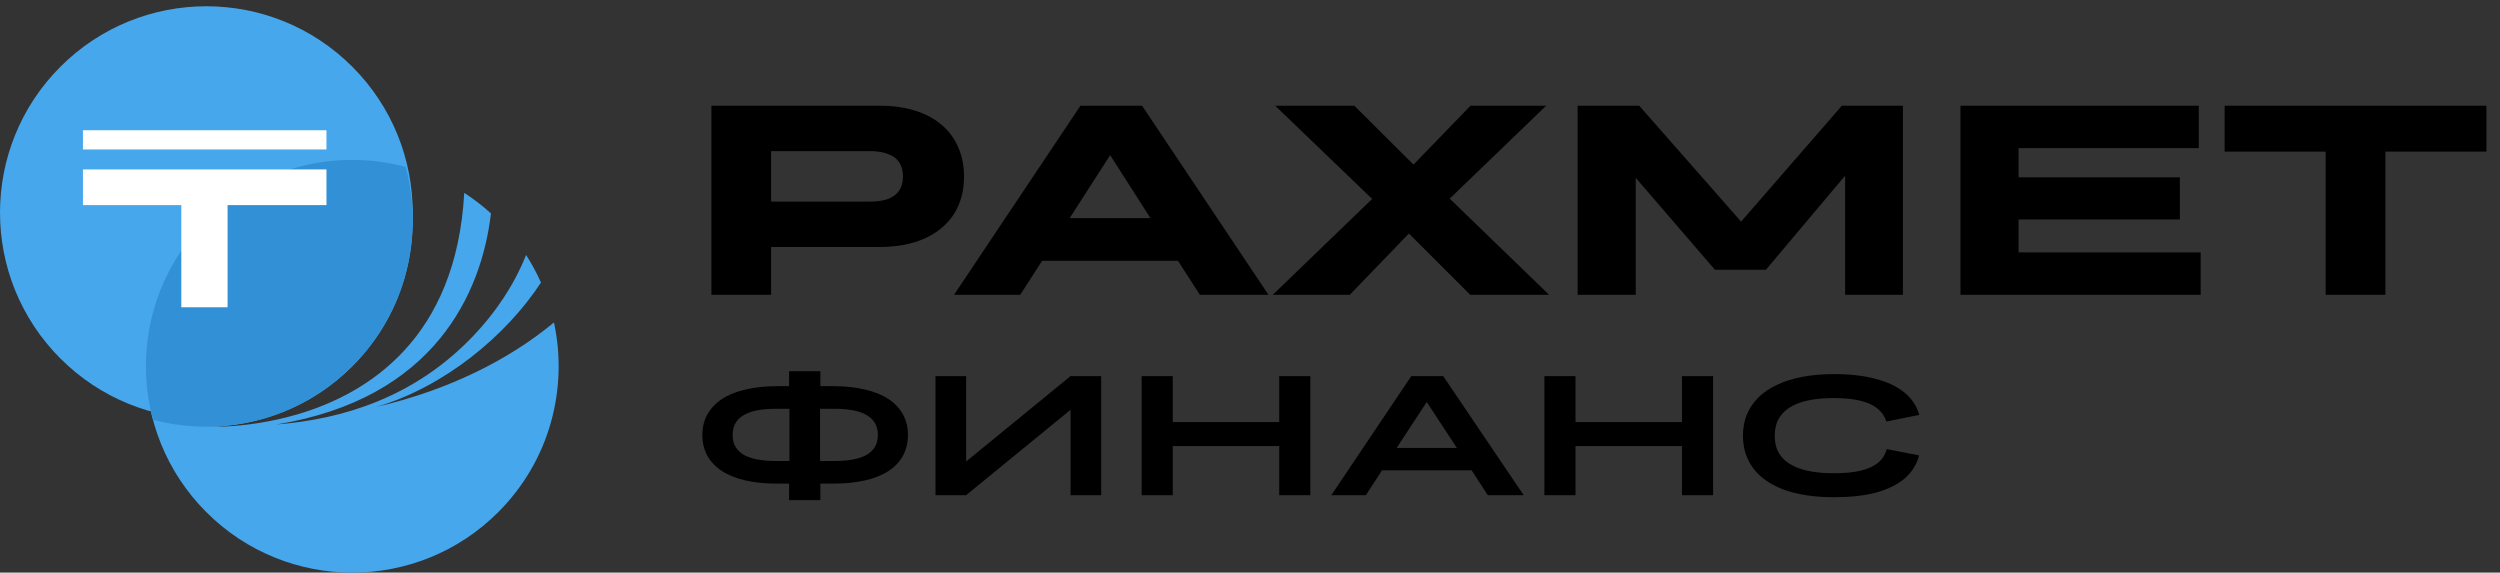 <svg width="179" height="41" viewBox="0 0 179 41" fill="none" xmlns="http://www.w3.org/2000/svg">
<rect x="0" y="0" width="179" height="41" fill="#333333" stroke="none"/>
<path d="M50.937 21.11V7.569H62.989C63.918 7.569 64.756 7.685 65.504 7.917C66.252 8.149 66.884 8.484 67.4 8.923C67.929 9.361 68.329 9.897 68.599 10.529C68.883 11.148 69.025 11.851 69.025 12.637C69.025 13.682 68.78 14.585 68.29 15.345C67.8 16.093 67.097 16.674 66.181 17.087C65.278 17.486 64.189 17.686 62.912 17.686H55.212V21.11H50.937ZM55.212 10.819V14.436H62.235C62.789 14.436 63.241 14.372 63.589 14.243C63.95 14.101 64.214 13.901 64.382 13.643C64.563 13.372 64.653 13.043 64.653 12.657C64.653 12.231 64.563 11.889 64.382 11.631C64.214 11.361 63.95 11.161 63.589 11.032C63.241 10.89 62.789 10.819 62.235 10.819H55.212ZM85.911 21.11L84.344 18.673H74.614L73.047 21.11H68.307L77.361 7.569H81.772L90.825 21.11H85.911ZM82.371 15.616L79.489 11.109L76.587 15.616H82.371ZM105.269 21.11L100.878 16.719L96.641 21.11H91.128L98.247 14.243L91.302 7.569H96.97L101.207 11.786L105.289 7.569H110.705L103.799 14.223L110.918 21.11H105.269ZM112.959 21.11V7.569H117.369L124.662 15.868L131.878 7.569H136.25V21.11H132.11V12.579L126.442 19.311H122.786L117.118 12.734V21.11H112.959ZM140.37 21.11V7.569H157.433V10.606H144.529V12.695H156.078V15.713H144.529V18.073H157.568V21.11H140.37ZM166.518 21.11V10.857H159.283V7.569H178.029V10.857H170.794V21.11H166.518Z" fill="black"/>
<path d="M56.498 35.808V34.627H55.658C54.789 34.627 54.022 34.55 53.356 34.396C52.691 34.241 52.131 34.014 51.676 33.714C51.221 33.413 50.876 33.048 50.641 32.618C50.406 32.179 50.288 31.688 50.288 31.144C50.288 30.6 50.406 30.113 50.641 29.683C50.885 29.245 51.234 28.875 51.688 28.575C52.143 28.274 52.703 28.047 53.369 27.893C54.034 27.731 54.797 27.649 55.658 27.649H56.498V26.578H58.739V27.649H59.652C60.513 27.649 61.276 27.731 61.941 27.893C62.607 28.047 63.167 28.274 63.622 28.575C64.077 28.875 64.422 29.245 64.657 29.683C64.892 30.113 65.01 30.6 65.01 31.144C65.01 31.688 64.892 32.179 64.657 32.618C64.43 33.048 64.089 33.413 63.634 33.714C63.179 34.014 62.615 34.241 61.941 34.396C61.276 34.55 60.513 34.627 59.652 34.627H58.739V35.808H56.498ZM62.855 31.144C62.855 30.836 62.794 30.568 62.672 30.341C62.55 30.105 62.364 29.91 62.112 29.756C61.86 29.594 61.536 29.472 61.138 29.391C60.748 29.31 60.281 29.269 59.737 29.269H58.715V33.007H59.737C60.281 33.007 60.748 32.967 61.138 32.886C61.536 32.804 61.86 32.687 62.112 32.532C62.364 32.37 62.55 32.175 62.672 31.948C62.794 31.713 62.855 31.445 62.855 31.144ZM52.455 31.144C52.455 31.445 52.516 31.713 52.638 31.948C52.76 32.175 52.947 32.37 53.198 32.532C53.45 32.687 53.77 32.804 54.16 32.886C54.558 32.967 55.029 33.007 55.573 33.007H56.523V29.269H55.573C55.029 29.269 54.558 29.31 54.16 29.391C53.77 29.472 53.45 29.594 53.198 29.756C52.947 29.91 52.76 30.105 52.638 30.341C52.516 30.568 52.455 30.836 52.455 31.144ZM69.174 35.455H66.982V26.931H69.174V33.044L76.651 26.931H78.843V35.455H76.651V29.342L69.174 35.455ZM81.74 35.455V26.931H83.969V30.219H91.592V26.931H93.82V35.455H91.592V31.936H83.969V35.455H81.74ZM106.527 35.455L105.37 33.677H98.952L97.796 35.455H95.323L101.047 26.931H103.336L109.096 35.455H106.527ZM104.31 32.07L102.155 28.782L100 32.07H104.31ZM110.578 35.455V26.931H112.806V30.219H120.429V26.931H122.658V35.455H120.429V31.936H112.806V35.455H110.578ZM124.795 31.193C124.795 30.641 124.888 30.138 125.075 29.683C125.27 29.22 125.546 28.81 125.903 28.453C126.268 28.096 126.715 27.796 127.242 27.552C127.77 27.3 128.375 27.11 129.057 26.98C129.747 26.85 130.502 26.785 131.322 26.785C132.466 26.785 133.457 26.898 134.293 27.126C135.137 27.345 135.823 27.67 136.351 28.1C136.879 28.53 137.236 29.066 137.423 29.707L135.06 30.182C134.946 29.809 134.731 29.496 134.415 29.245C134.106 28.993 133.692 28.806 133.173 28.684C132.661 28.563 132.044 28.502 131.322 28.502C130.753 28.502 130.242 28.538 129.787 28.611C129.333 28.684 128.935 28.794 128.594 28.94C128.253 29.086 127.969 29.269 127.742 29.488C127.514 29.707 127.344 29.959 127.23 30.243C127.125 30.527 127.072 30.844 127.072 31.193C127.072 31.55 127.125 31.871 127.23 32.155C127.344 32.439 127.514 32.691 127.742 32.91C127.969 33.121 128.253 33.3 128.594 33.446C128.935 33.592 129.333 33.702 129.787 33.775C130.242 33.848 130.753 33.884 131.322 33.884C132.069 33.884 132.702 33.823 133.221 33.702C133.749 33.572 134.167 33.381 134.476 33.129C134.784 32.869 134.987 32.545 135.084 32.155L137.41 32.606C137.232 33.271 136.879 33.827 136.351 34.274C135.831 34.712 135.149 35.045 134.305 35.272C133.469 35.492 132.474 35.601 131.322 35.601C130.624 35.601 129.978 35.557 129.385 35.467C128.793 35.378 128.253 35.248 127.766 35.078C127.287 34.899 126.861 34.684 126.487 34.432C126.122 34.181 125.813 33.892 125.562 33.568C125.31 33.235 125.119 32.873 124.989 32.484C124.86 32.086 124.795 31.656 124.795 31.193Z" fill="black"/>
<path fill-rule="evenodd" clip-rule="evenodd" d="M14.776 36.672C9.006 30.902 9.006 21.547 14.776 15.776C18.645 11.907 24.126 10.633 29.057 11.952L29.049 11.95C30.366 16.879 29.091 22.357 25.224 26.224C22.339 29.109 18.558 30.552 14.776 30.552C14.776 30.559 16.094 30.536 16.215 30.533C17.421 30.469 19.27 30.265 21.312 29.663C26.391 28.167 32.668 24.208 33.24 13.809C33.907 14.241 34.548 14.731 35.153 15.281C34.482 20.95 31.148 28.544 19.786 30.393C24.57 30.016 29.698 28.444 33.879 24.059C35.479 22.382 36.805 20.424 37.669 18.255C38.077 18.891 38.431 19.551 38.732 20.229C36.277 23.997 31.848 27.699 26.935 29.138C32.08 27.941 36.395 25.796 39.664 23.087C40.69 27.832 39.36 32.984 35.672 36.672C29.902 42.443 20.547 42.443 14.776 36.672Z" fill="#46A7ED"/>
<path fill-rule="evenodd" clip-rule="evenodd" d="M4.328 25.672C-1.442 19.902 -1.442 10.546 4.328 4.776C10.098 -0.994 19.454 -0.994 25.224 4.776C30.994 10.546 30.994 19.902 25.224 25.672C19.454 31.443 10.098 31.443 4.328 25.672Z" fill="#46A7ED"/>
<path fill-rule="evenodd" clip-rule="evenodd" d="M29.05 11.95C30.367 16.88 29.091 22.357 25.224 26.224C21.357 30.091 15.88 31.367 10.95 30.05C9.634 25.121 10.909 19.643 14.776 15.776C18.643 11.909 24.121 10.634 29.05 11.95Z" fill="#3291D6"/>
<path d="M12.982 22V14.685H5.938V12.132H23.375V14.685H16.295V22H12.982ZM5.938 10.701V9.325H23.375V10.701H5.938Z" fill="white"/>
</svg>
